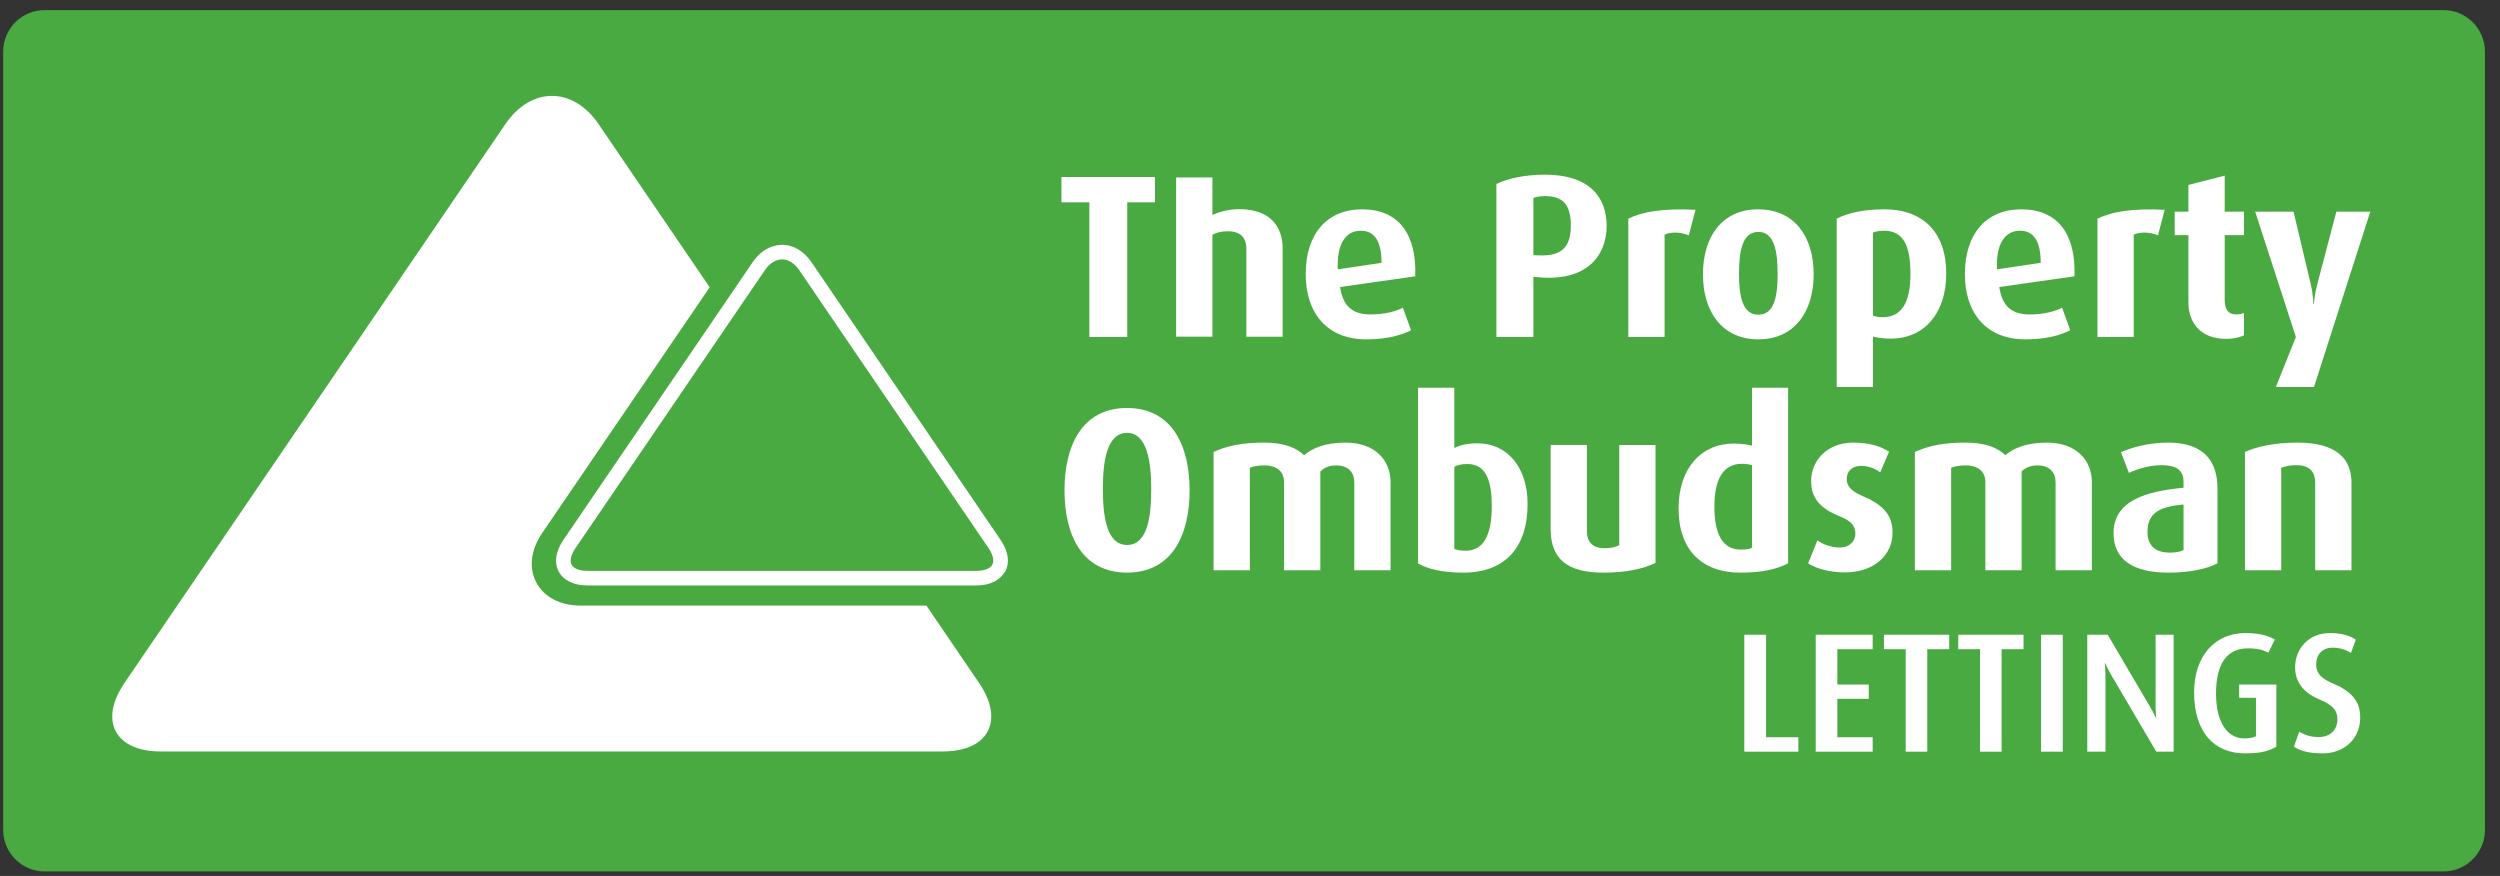 <svg viewBox="0 0 137 48" xmlns="http://www.w3.org/2000/svg" xmlns:xlink="http://www.w3.org/1999/xlink"><rect x="0" y="0" width="137" height="48" fill="#333333" stroke="none"/><defs><path id="a" d="M2.375.792v5.616h-1.183v-5.616h-1.192v-.792h3.577v.792h-1.202z"/><path id="b" d="M3.314 1.491c-.484-.204-.994-.191-1.326-.038v5.608h-1.988v-6.487c.765-.37 1.835-.574 3.684-.485l-.37 1.402z"/></defs><g fill="#49AA42"><path d="M136.174 45.486c0 1.247-1.02 2.268-2.268 2.268h-131.464c-1.248 0-2.268-1.021-2.268-2.268v-42.665c0-1.247 1.02-2.267 2.268-2.267h131.464c1.248 0 2.268 1.02 2.268 2.267v42.665z"/><path fill="#fff" d="M95.588 41.192v-6.408h1.192v5.616h1.77v.792h-2.962zM99.502 41.192v-6.408h3.12v.792h-1.936v1.937h1.722v.782h-1.722v2.105h1.936v.792h-3.12z"/><use fill="#fff" transform="translate(103.24 34.784)" xlink:href="#a"/><use fill="#fff" transform="translate(107.312 34.784)" xlink:href="#a"/><path fill="#fff" d="M111.849 41.192h1.192v-6.408h-1.192v6.408zM118.165 41.192l-2.431-4.135c-.214-.363-.373-.717-.373-.717h-.019s.038.363.038.744v4.108h-.997v-6.408h1.118l2.291 3.893c.215.363.345.653.345.653h.019s-.029-.308-.029-.681v-3.865h.988v6.408h-.95zM123.031 41.285c-1.714 0-2.794-1.183-2.794-3.334 0-2.04 1.164-3.26 2.822-3.26.726 0 1.238.139 1.602.354l-.354.726c-.205-.121-.559-.242-1.109-.242-1.108 0-1.76.764-1.76 2.478 0 1.62.652 2.458 1.546 2.458.345 0 .541-.064.643-.121v-2.104h-.922v-.727h2.039v3.409c-.4.233-.865.363-1.713.363M127.29 41.285c-.764 0-1.239-.14-1.584-.363l.29-.829c.223.149.586.298 1.07.298.633 0 1.025-.391 1.025-.987 0-.485-.28-.782-.997-1.081-1.043-.437-1.322-1.126-1.322-1.75 0-1.016.735-1.882 1.918-1.882.643 0 1.118.158 1.407.363l-.261.726c-.223-.139-.577-.288-.988-.288-.586 0-.921.363-.921.931 0 .559.409.82.969 1.053 1.256.531 1.443 1.239 1.443 1.853 0 1.136-.857 1.956-2.049 1.956M61.762 23.72c-1.109 0-1.325 1.58-1.325 3.072 0 1.504.203 3.071 1.325 3.071 1.134 0 1.325-1.567 1.325-3.071 0-1.492-.229-3.072-1.325-3.072m0 7.659c-2.447 0-3.428-2.026-3.428-4.511 0-2.472.981-4.511 3.428-4.511s3.428 2.039 3.428 4.511c0 2.485-.981 4.511-3.428 4.511"/><path fill="#fff" d="M74.215 31.252v-4.817c0-.523-.306-.931-.994-.931-.344 0-.637.103-.867.332v5.416h-1.988v-4.843c0-.548-.382-.905-1.071-.905-.356 0-.56.039-.803.128v5.62h-1.987v-6.487c.764-.344 1.58-.51 2.778-.51 1.134 0 1.784.306 2.179.689.433-.37 1.134-.689 2.269-.689 1.631 0 2.472.969 2.472 2.18v4.817h-1.988zM80.411 25.428c-.319 0-.523.051-.714.153v4.499c.153.064.37.102.612.102 1.007 0 1.44-.892 1.44-2.434 0-1.339-.28-2.32-1.338-2.32m-.217 5.952c-1.185 0-2.026-.217-2.485-.51v-9.622h1.988v3.301c.319-.153.676-.255 1.274-.255 1.619 0 2.741 1.3 2.741 3.326 0 2.409-1.262 3.76-3.518 3.76M87.855 31.38c-1.937 0-2.88-.726-2.88-2.383v-4.613h1.988v4.753c0 .497.268.905.943.905.357 0 .611-.051.829-.166v-5.492h1.987v6.461c-.637.319-1.579.535-2.867.535"/><path fill="#fff" d="M96.012 25.492c-.166-.051-.344-.076-.548-.076-1.096 0-1.516.942-1.516 2.357 0 1.491.446 2.345 1.452 2.345.268 0 .472-.025.612-.102v-4.524zm-.65 5.888c-2.077 0-3.377-1.224-3.377-3.518 0-2.204 1.249-3.555 3.021-3.555.408 0 .751.051 1.006.114v-3.173h1.976v9.622c-.625.331-1.441.51-2.626.51zM101.099 31.367c-.842 0-1.593-.216-2.014-.497l.51-1.261c.255.203.727.394 1.224.394.509 0 .854-.318.854-.752 0-.458-.243-.714-.88-.968-1.262-.497-1.542-1.198-1.542-1.912 0-1.172.918-2.116 2.294-2.116.854 0 1.44.166 1.975.498l-.484 1.134c-.204-.166-.599-.357-1.045-.357-.522 0-.79.319-.79.713 0 .459.344.715.879.944 1.325.56 1.631 1.21 1.631 2.014 0 1.197-.981 2.166-2.612 2.166"/><path fill="#fff" d="M112.646 31.252v-4.817c0-.523-.306-.931-.994-.931-.344 0-.637.103-.867.332v5.416h-1.988v-4.843c0-.548-.382-.905-1.071-.905-.356 0-.56.039-.803.128v5.62h-1.988v-6.487c.765-.344 1.581-.51 2.779-.51 1.134 0 1.784.306 2.179.689.433-.37 1.134-.689 2.269-.689 1.631 0 2.472.969 2.472 2.18v4.817h-1.988zM119.658 27.646c-1.198.114-1.976.394-1.976 1.491 0 .803.46 1.147 1.25 1.147.292 0 .547-.051.726-.14v-2.498zm-.829 3.734c-1.987 0-3.007-.74-3.007-2.167 0-1.771 1.771-2.293 3.836-2.485v-.319c0-.713-.484-.917-1.211-.917-.663 0-1.338.216-1.784.42l-.433-1.134c.484-.204 1.376-.523 2.586-.523 1.555 0 2.702.65 2.702 2.511v4.104c-.573.306-1.504.51-2.689.51zM126.873 31.252v-4.805c0-.484-.217-.955-1.02-.955-.395 0-.611.063-.841.14v5.62h-1.988v-6.487c.688-.306 1.657-.51 2.88-.51 2.18 0 2.957.931 2.957 2.18v4.817h-1.988zM61.774 11.089v7.379h-2.077v-7.379h-1.529v-1.389h5.122v1.389h-1.516zM68.301 18.452v-4.81c0-.536-.242-.969-1.02-.969-.318 0-.573.051-.841.191v5.587h-1.988v-8.727h1.988v2.056c.459-.203.943-.318 1.478-.318 1.721 0 2.371.994 2.371 2.141v4.849h-1.988zM74.573 12.644c-.816 0-1.326.701-1.262 2.116l2.396-.358c0-1.223-.408-1.758-1.134-1.758zm-1.134 3.084c.14 1.008.65 1.504 1.656 1.504.803 0 1.415-.179 1.784-.369l.446 1.236c-.535.268-1.3.497-2.459.497-2.103 0-3.313-1.39-3.313-3.582 0-2.154 1.121-3.543 3.096-3.543 1.988 0 2.995 1.352 2.906 3.671l-4.116.586zM84.654 10.745c-.28 0-.509.051-.624.102v3.135l.28.012c1.3.064 1.771-.484 1.771-1.631 0-1.096-.382-1.618-1.427-1.618m-.344 4.448l-.28-.026v3.301h-2.027v-8.386c.625-.306 1.555-.51 2.664-.51 2.434 0 3.377 1.236 3.377 2.804 0 1.644-1.096 3.059-3.734 2.817"/><use fill="#fff" transform="translate(89.231 11.407)" xlink:href="#b"/><path fill="#fff" d="M96.356 12.708c-.88 0-1.058 1.07-1.058 2.294 0 1.236.192 2.243 1.058 2.243.879 0 1.058-1.007 1.058-2.243 0-1.224-.179-2.294-1.058-2.294m0 5.888c-1.988 0-3.034-1.517-3.034-3.568 0-2.053 1.046-3.557 3.022-3.557 2 0 3.045 1.504 3.045 3.557 0 2.051-1.045 3.568-3.033 3.568M103.252 12.644c-.267 0-.446.038-.612.102v4.55c.128.05.306.089.523.089 1.058 0 1.53-.829 1.53-2.371 0-1.541-.383-2.37-1.441-2.37m.383 5.913c-.421 0-.791-.051-.995-.115v2.766h-1.988v-9.226c.587-.294 1.402-.511 2.626-.511 2.051 0 3.377 1.211 3.377 3.518 0 2.205-1.237 3.568-3.02 3.568"/><path fill="#fff" d="M110.697 12.644c-.816 0-1.326.701-1.262 2.116l2.396-.358c0-1.223-.408-1.758-1.134-1.758zm-1.134 3.084c.14 1.008.65 1.504 1.656 1.504.803 0 1.415-.179 1.784-.369l.446 1.236c-.535.268-1.3.497-2.459.497-2.103 0-3.314-1.39-3.314-3.582 0-2.154 1.122-3.543 3.097-3.543 1.988 0 2.995 1.352 2.906 3.671l-4.116.586z"/><use fill="#fff" transform="translate(114.941 11.407)" xlink:href="#b"/><path fill="#fff" d="M121.99 18.57c-1.44 0-2.065-.93-2.065-1.988v-3.696h-.751v-1.286h.751v-1.466l1.989-.51v1.976h1.057v1.286h-1.057v3.543c0 .523.191.803.637.803.165 0 .255-.025.42-.076v1.223c-.165.077-.523.191-.981.191"/><path fill="#fff" d="M126.808 21.208h-2.09l1.096-2.74-2.23-6.868h2.103l.943 3.975c.14.586.14 1.084.14 1.084h.026s.038-.498.191-1.084l1.045-3.975h1.86l-3.084 9.608zM53.657 37.431l-2.89-4.244h-18.936c-1.128 0-2.018-.462-2.44-1.266-.426-.802-.304-1.796.332-2.727l9.168-13.452-6.089-8.94c-1.403-2.062-3.702-2.063-5.107-.001l-20.877 30.631c-1.405 2.061-.513 3.747 1.981 3.747h42.875c2.495 0 3.387-1.687 1.983-3.748M42.858 14.214c.347 0 .683.212.946.598l10.364 15.22c.248.365.326.697.212.911-.113.216-.431.339-.873.339h-21.31c-.441 0-.759-.123-.873-.338-.113-.215-.035-.546.214-.91l8.545-12.54 1.828-2.682c.263-.386.6-.598.947-.598m11.971 15.368l-10.364-15.22c-.41-.603-.996-.948-1.607-.948-.133 0-.262.023-.388.053-.468.111-.892.414-1.22.894l-1.65 2.423-8.723 12.798c-.428.627-.521 1.243-.26 1.736.26.492.821.764 1.58.764h21.31c.648 0 1.139-.209 1.435-.573l.146-.191c.26-.493.168-1.109-.259-1.736"/></g></svg>